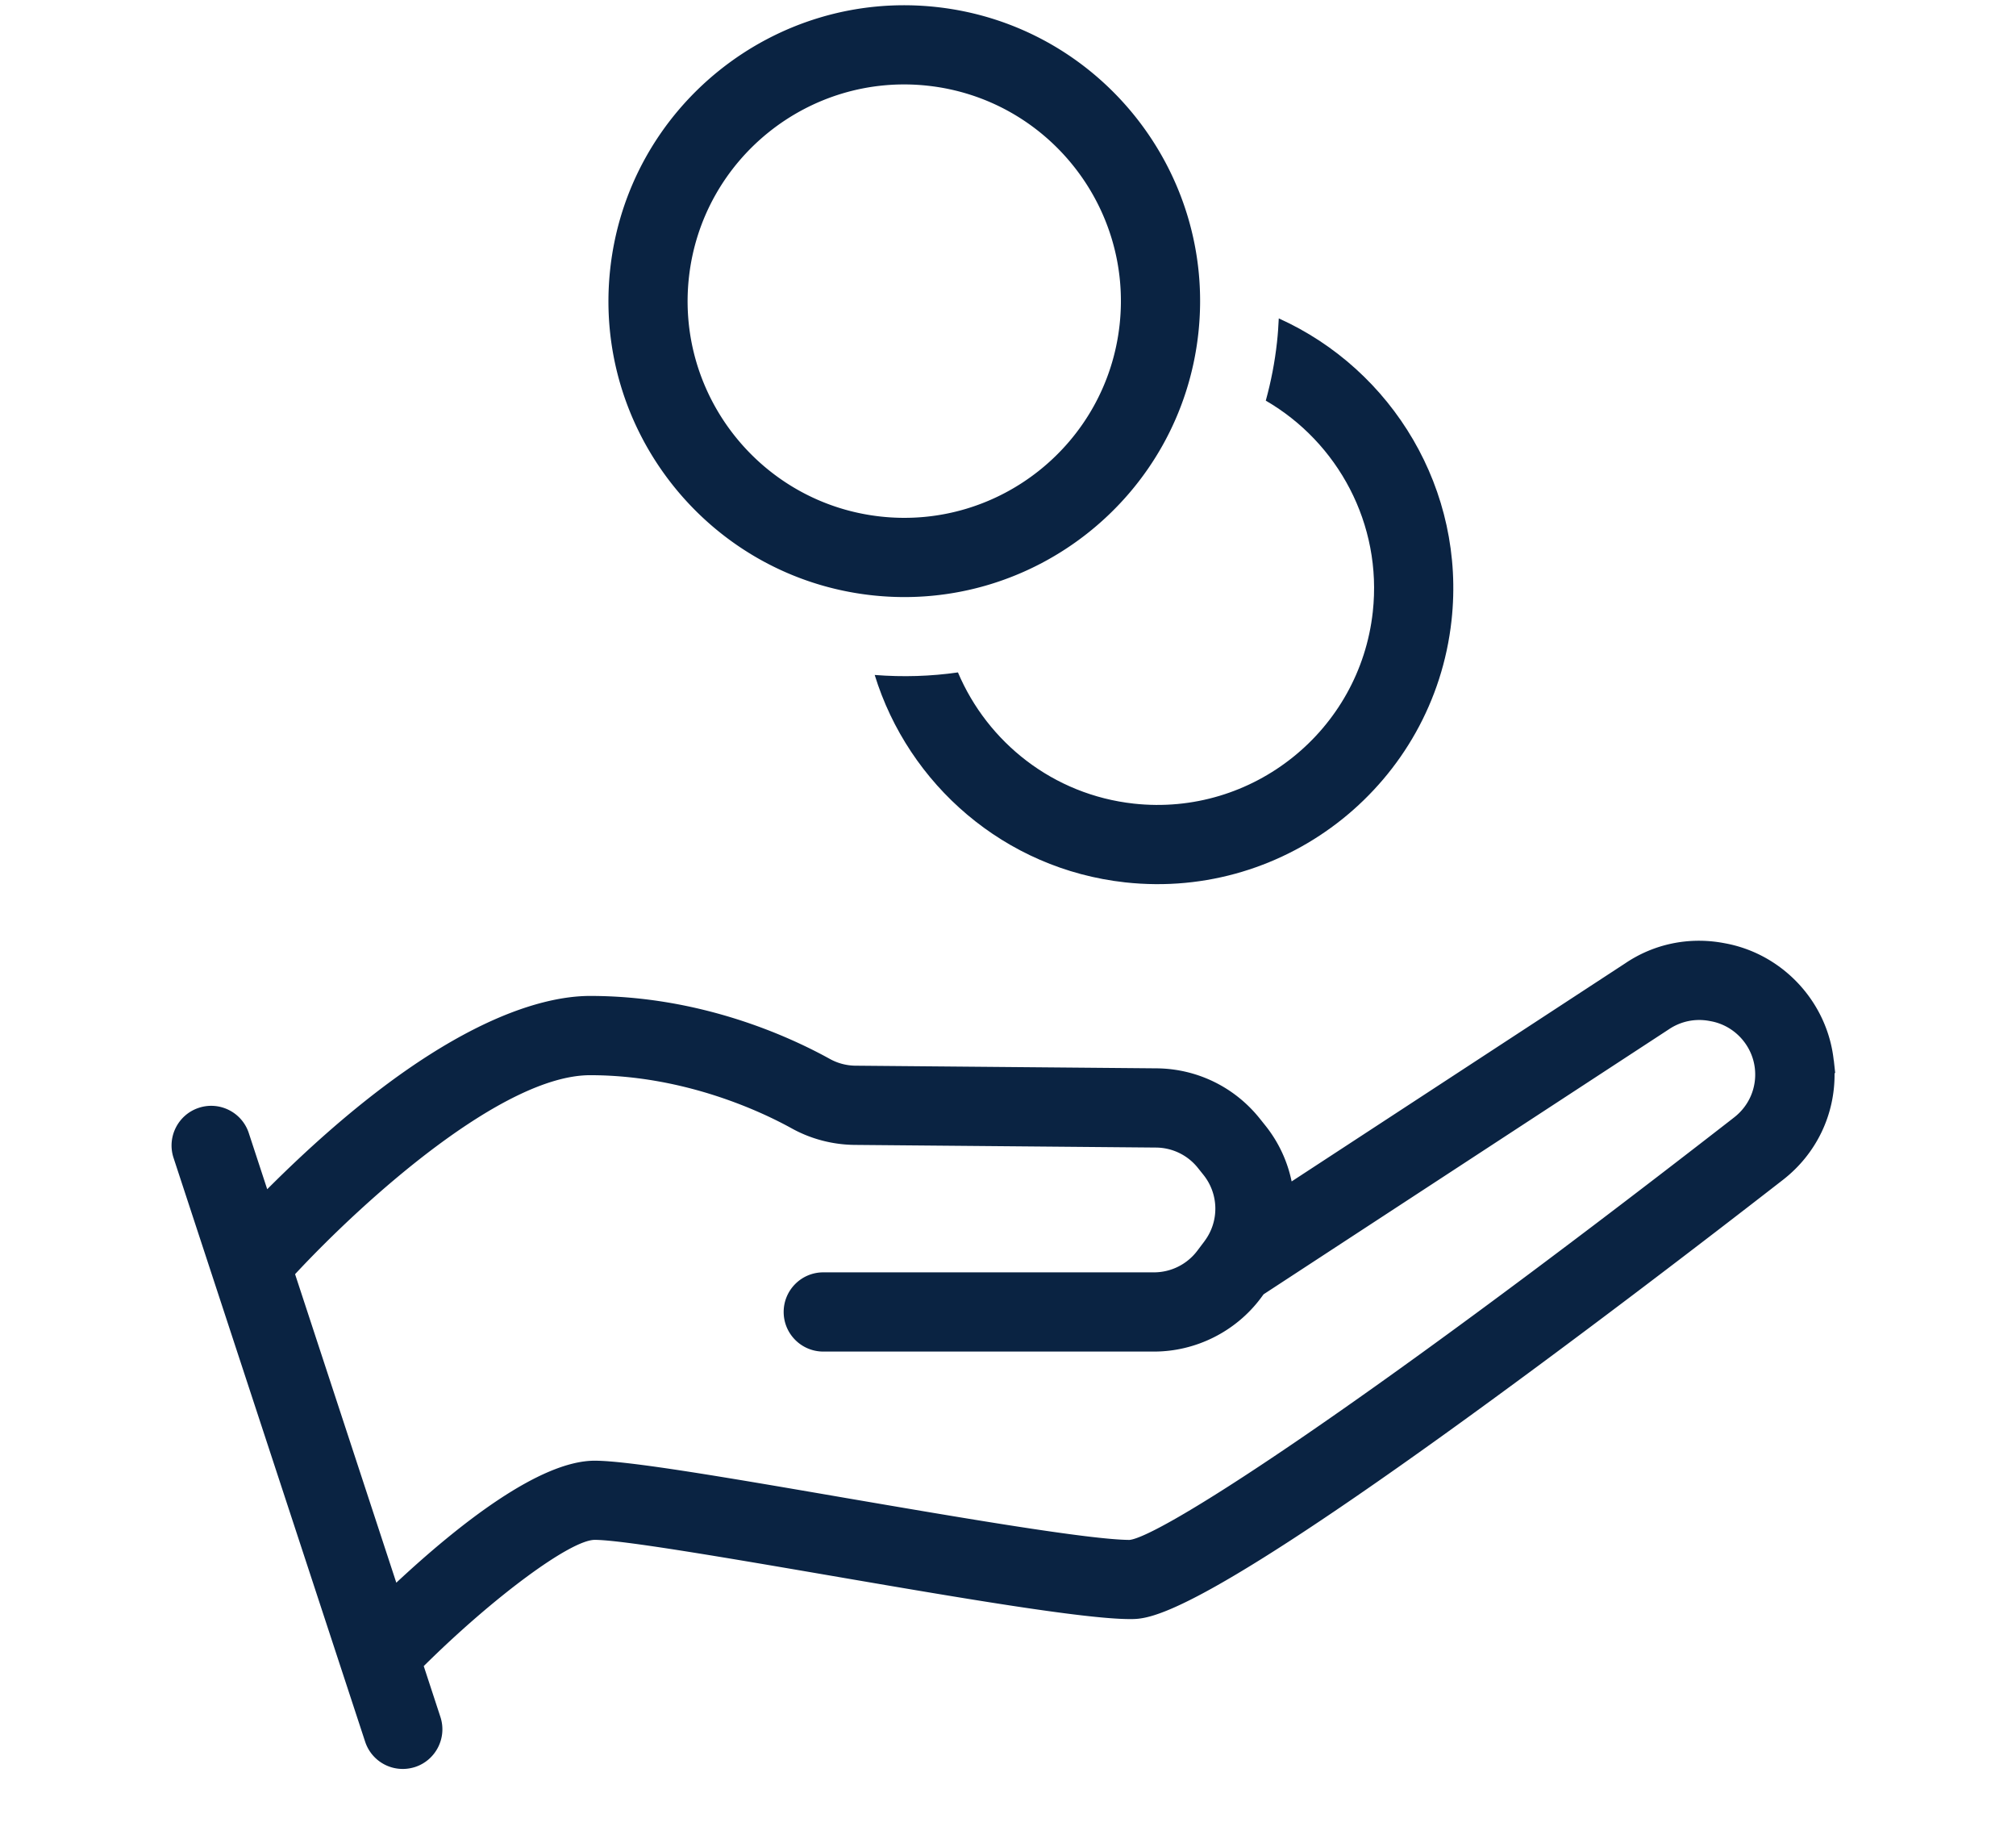 <svg xmlns="http://www.w3.org/2000/svg" data-name="Hand" viewBox="0 0 432.75 392.97"><path fill="#0a2342" d="M393.62 227.52c-1.36-12.52-10.96-22.83-23.35-25.09l-.38-.07c-7.42-1.35-14.9.22-21.05 4.39l-71.58 46.79c-.91-4.39-2.83-8.49-5.66-12.02l-1.2-1.5c-5.41-6.75-13.46-10.67-22.1-10.75l-64.65-.57a11.59 11.59 0 0 1-5.46-1.42c-9.15-5.06-28.01-13.55-51.52-13.55-10.51 0-33.31 5.48-69.31 41.48l-3.95-12.04a8.456 8.456 0 0 0-4.24-4.94 8.46 8.46 0 0 0-6.49-.49c-4.45 1.46-6.89 6.27-5.43 10.73l41.13 125.3a8.481 8.481 0 0 0 8.08 5.85c.89 0 1.77-.14 2.65-.42 4.45-1.46 6.89-6.27 5.43-10.73l-3.58-10.92c14.92-14.79 31.53-27.09 36.71-27.09 5.87 0 28.3 3.85 49.99 7.57l.7.12c26.65 4.58 54.2 9.31 64.21 9.31 3.98 0 12.27 0 67.1-39.38 28.21-20.26 57.89-43.09 73.07-54.89 7.16-5.57 11.17-13.98 11.06-22.9h.14l-.3-2.77Zm-135.06 38.84-1.54 2.04a11.665 11.665 0 0 1-9.3 4.65h-71c-4.69 0-8.5 3.81-8.5 8.5s3.81 8.5 8.5 8.5h71c8.96 0 17.52-4.28 22.9-11.45l.62-.84 87-56.87c2.54-1.71 5.59-2.35 8.6-1.81l.38.07c5.03.91 8.93 5.1 9.48 10.19.43 4.04-1.22 7.93-4.42 10.43l-.96.75c-83.69 65.02-122.83 89.37-128.87 89.95-8.64-.04-36.4-4.8-60.91-9l-.46-.08c-24.71-4.25-46.04-7.92-53.43-7.92-11.79 0-29.14 13.65-42.58 26.18l-21.73-66.21c15.24-16.36 44.69-42.7 63.34-42.7 20.41 0 37.07 7.98 43.28 11.42 4.1 2.27 8.78 3.5 13.54 3.54l64.65.57c3.51.03 6.79 1.62 8.98 4.36l1.2 1.5a11.59 11.59 0 0 1 .22 14.23ZM201.04 1.51c-34.81-3.82-66.23 21.39-70.05 56.19s21.39 66.23 56.19 70.05 66.23-21.39 70.05-56.19-21.39-66.23-56.19-70.05Zm39.29 68.19c-2.8 25.49-25.81 43.95-51.3 41.15s-43.95-25.81-41.15-51.3 25.81-43.95 51.3-41.15 43.95 25.81 41.15 51.3Z"/><path fill="#0a2342" d="M274.5 68.33c-.08 1.69-.19 3.38-.38 5.08-.47 4.32-1.29 8.51-2.41 12.57 15.46 8.96 25.04 26.46 22.97 45.33-2.8 25.49-25.81 43.95-51.3 41.15-17.32-1.9-31.39-13.15-37.75-28.16-5.81.84-11.8 1.03-17.87.55 7.24 23.48 27.83 41.66 53.77 44.51 34.81 3.82 66.23-21.39 70.05-56.19 3.08-28.02-12.67-53.84-37.08-64.84Z"/></svg>